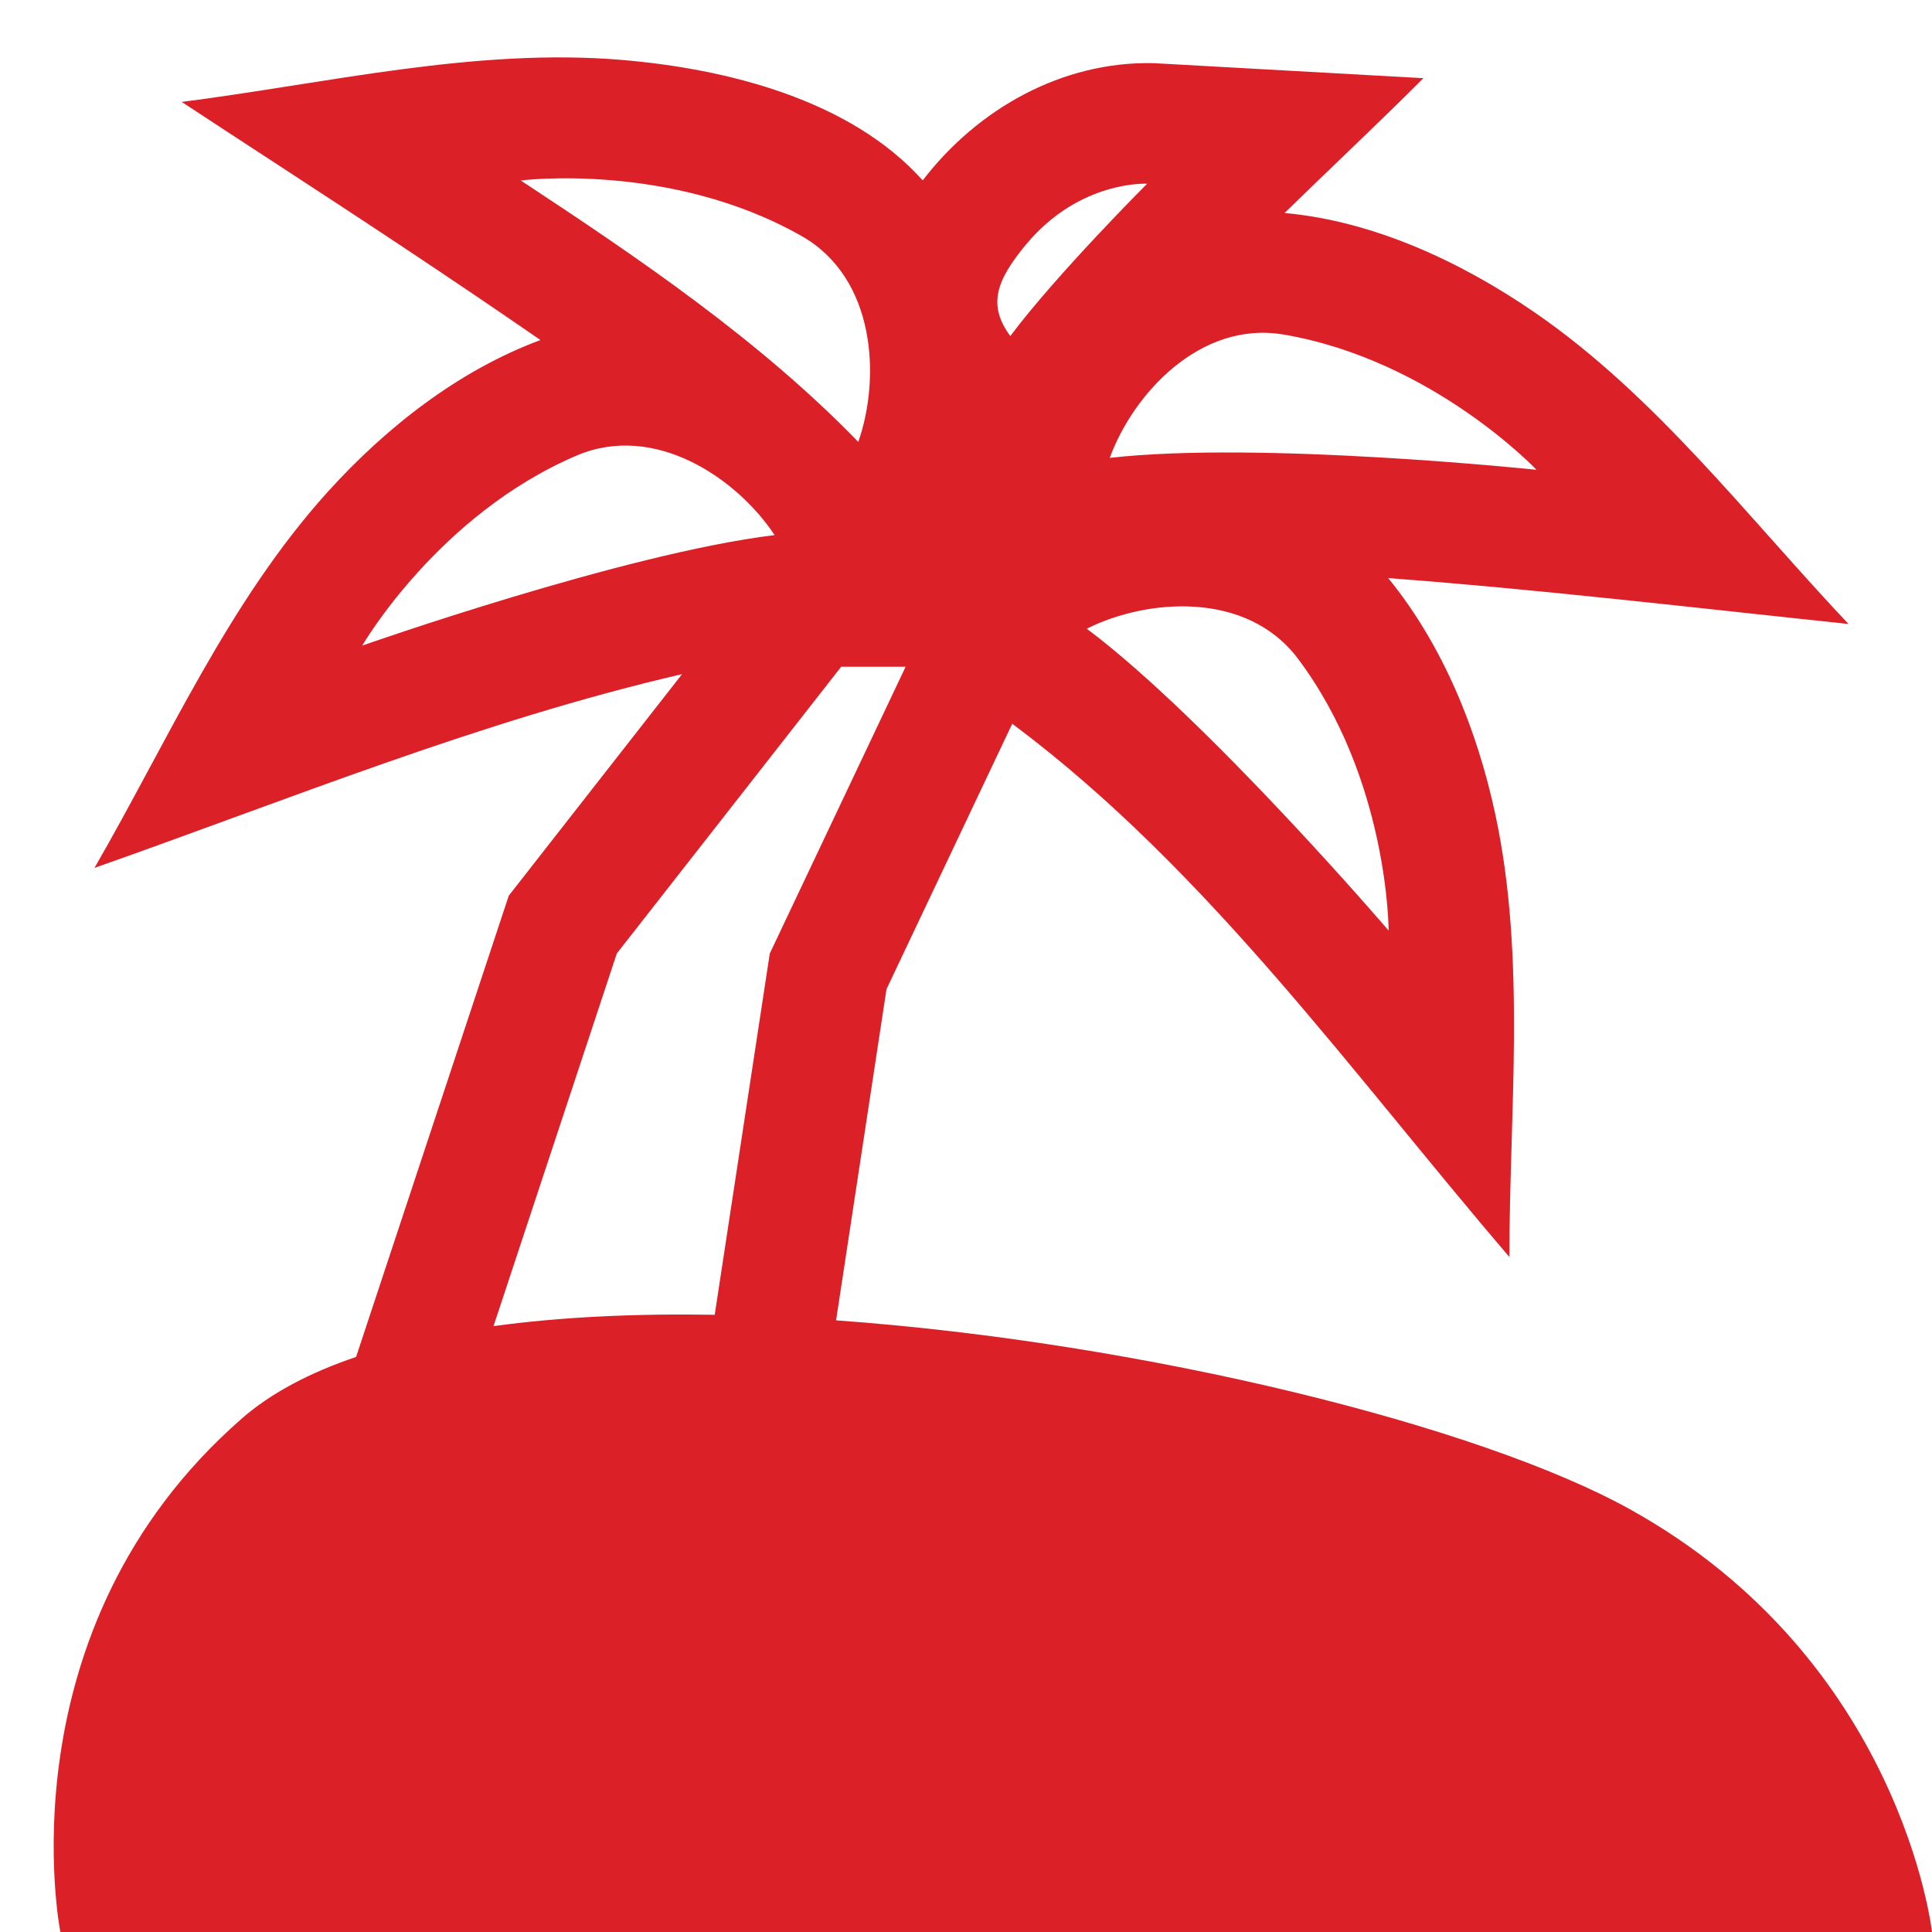 <?xml version="1.0" encoding="UTF-8"?>
<svg xmlns="http://www.w3.org/2000/svg" width="32" height="32" viewBox="0 0 32 32" fill="none">
  <path fill-rule="evenodd" clip-rule="evenodd" d="M15.283 2.988C14.08 1.645 12.028 1.139 10.306 0.993C7.874 0.787 5.403 1.383 3.01 1.688C3.529 2.03 4.05 2.369 4.571 2.709C6.042 3.668 7.507 4.634 8.952 5.632C7.595 6.135 6.391 7.082 5.428 8.147C3.782 9.97 2.783 12.265 1.565 14.375C4.784 13.242 7.966 11.936 11.297 11.166L8.427 14.835L5.898 22.475C5.133 22.734 4.488 23.072 4 23.5C-0 27 1 32 1 32H32C32 32 31.5 27.5 27 25C24.515 23.619 18.98 22.239 13.848 21.869L14.683 16.384L16.766 11.987L16.8 12.013C20.015 14.424 22.403 17.789 25 20.819C25 18.406 25.28 15.88 24.768 13.493C24.469 12.096 23.903 10.69 22.993 9.575C25.54 9.767 28.078 10.068 30.617 10.335C28.959 8.582 27.427 6.554 25.415 5.172C24.205 4.34 22.755 3.661 21.276 3.528C22.047 2.775 22.832 2.04 23.576 1.295L19.111 1.046C17.594 1.011 16.192 1.802 15.283 2.988ZM14.216 7.319C14.586 6.263 14.508 4.609 13.278 3.91C11.105 2.674 8.625 2.989 8.625 2.989C10.578 4.275 12.579 5.631 14.216 7.319ZM25.449 7.781C25.449 7.781 23.732 5.965 21.267 5.542C19.874 5.303 18.764 6.534 18.381 7.584C20.865 7.3 25.449 7.781 25.449 7.781ZM6 10.693C6 10.693 7.25 8.528 9.549 7.546C10.85 6.99 12.214 7.93 12.83 8.863C10.348 9.162 6 10.693 6 10.693ZM11.838 21.777C10.537 21.755 9.295 21.811 8.174 21.965L10.216 15.793L13.933 11.043L15 11.043L12.75 15.793L11.838 21.777ZM21.5 10.912C23 12.913 23 15.413 23 15.413C23 15.413 20 11.913 18 10.413C19 9.913 20.652 9.781 21.5 10.912ZM19 3.043C19 3.043 17.887 2.981 17 4.043C16.498 4.644 16.355 5.054 16.734 5.566C17.5 4.543 19 3.043 19 3.043Z" fill="#DB2028"></path>
</svg>
